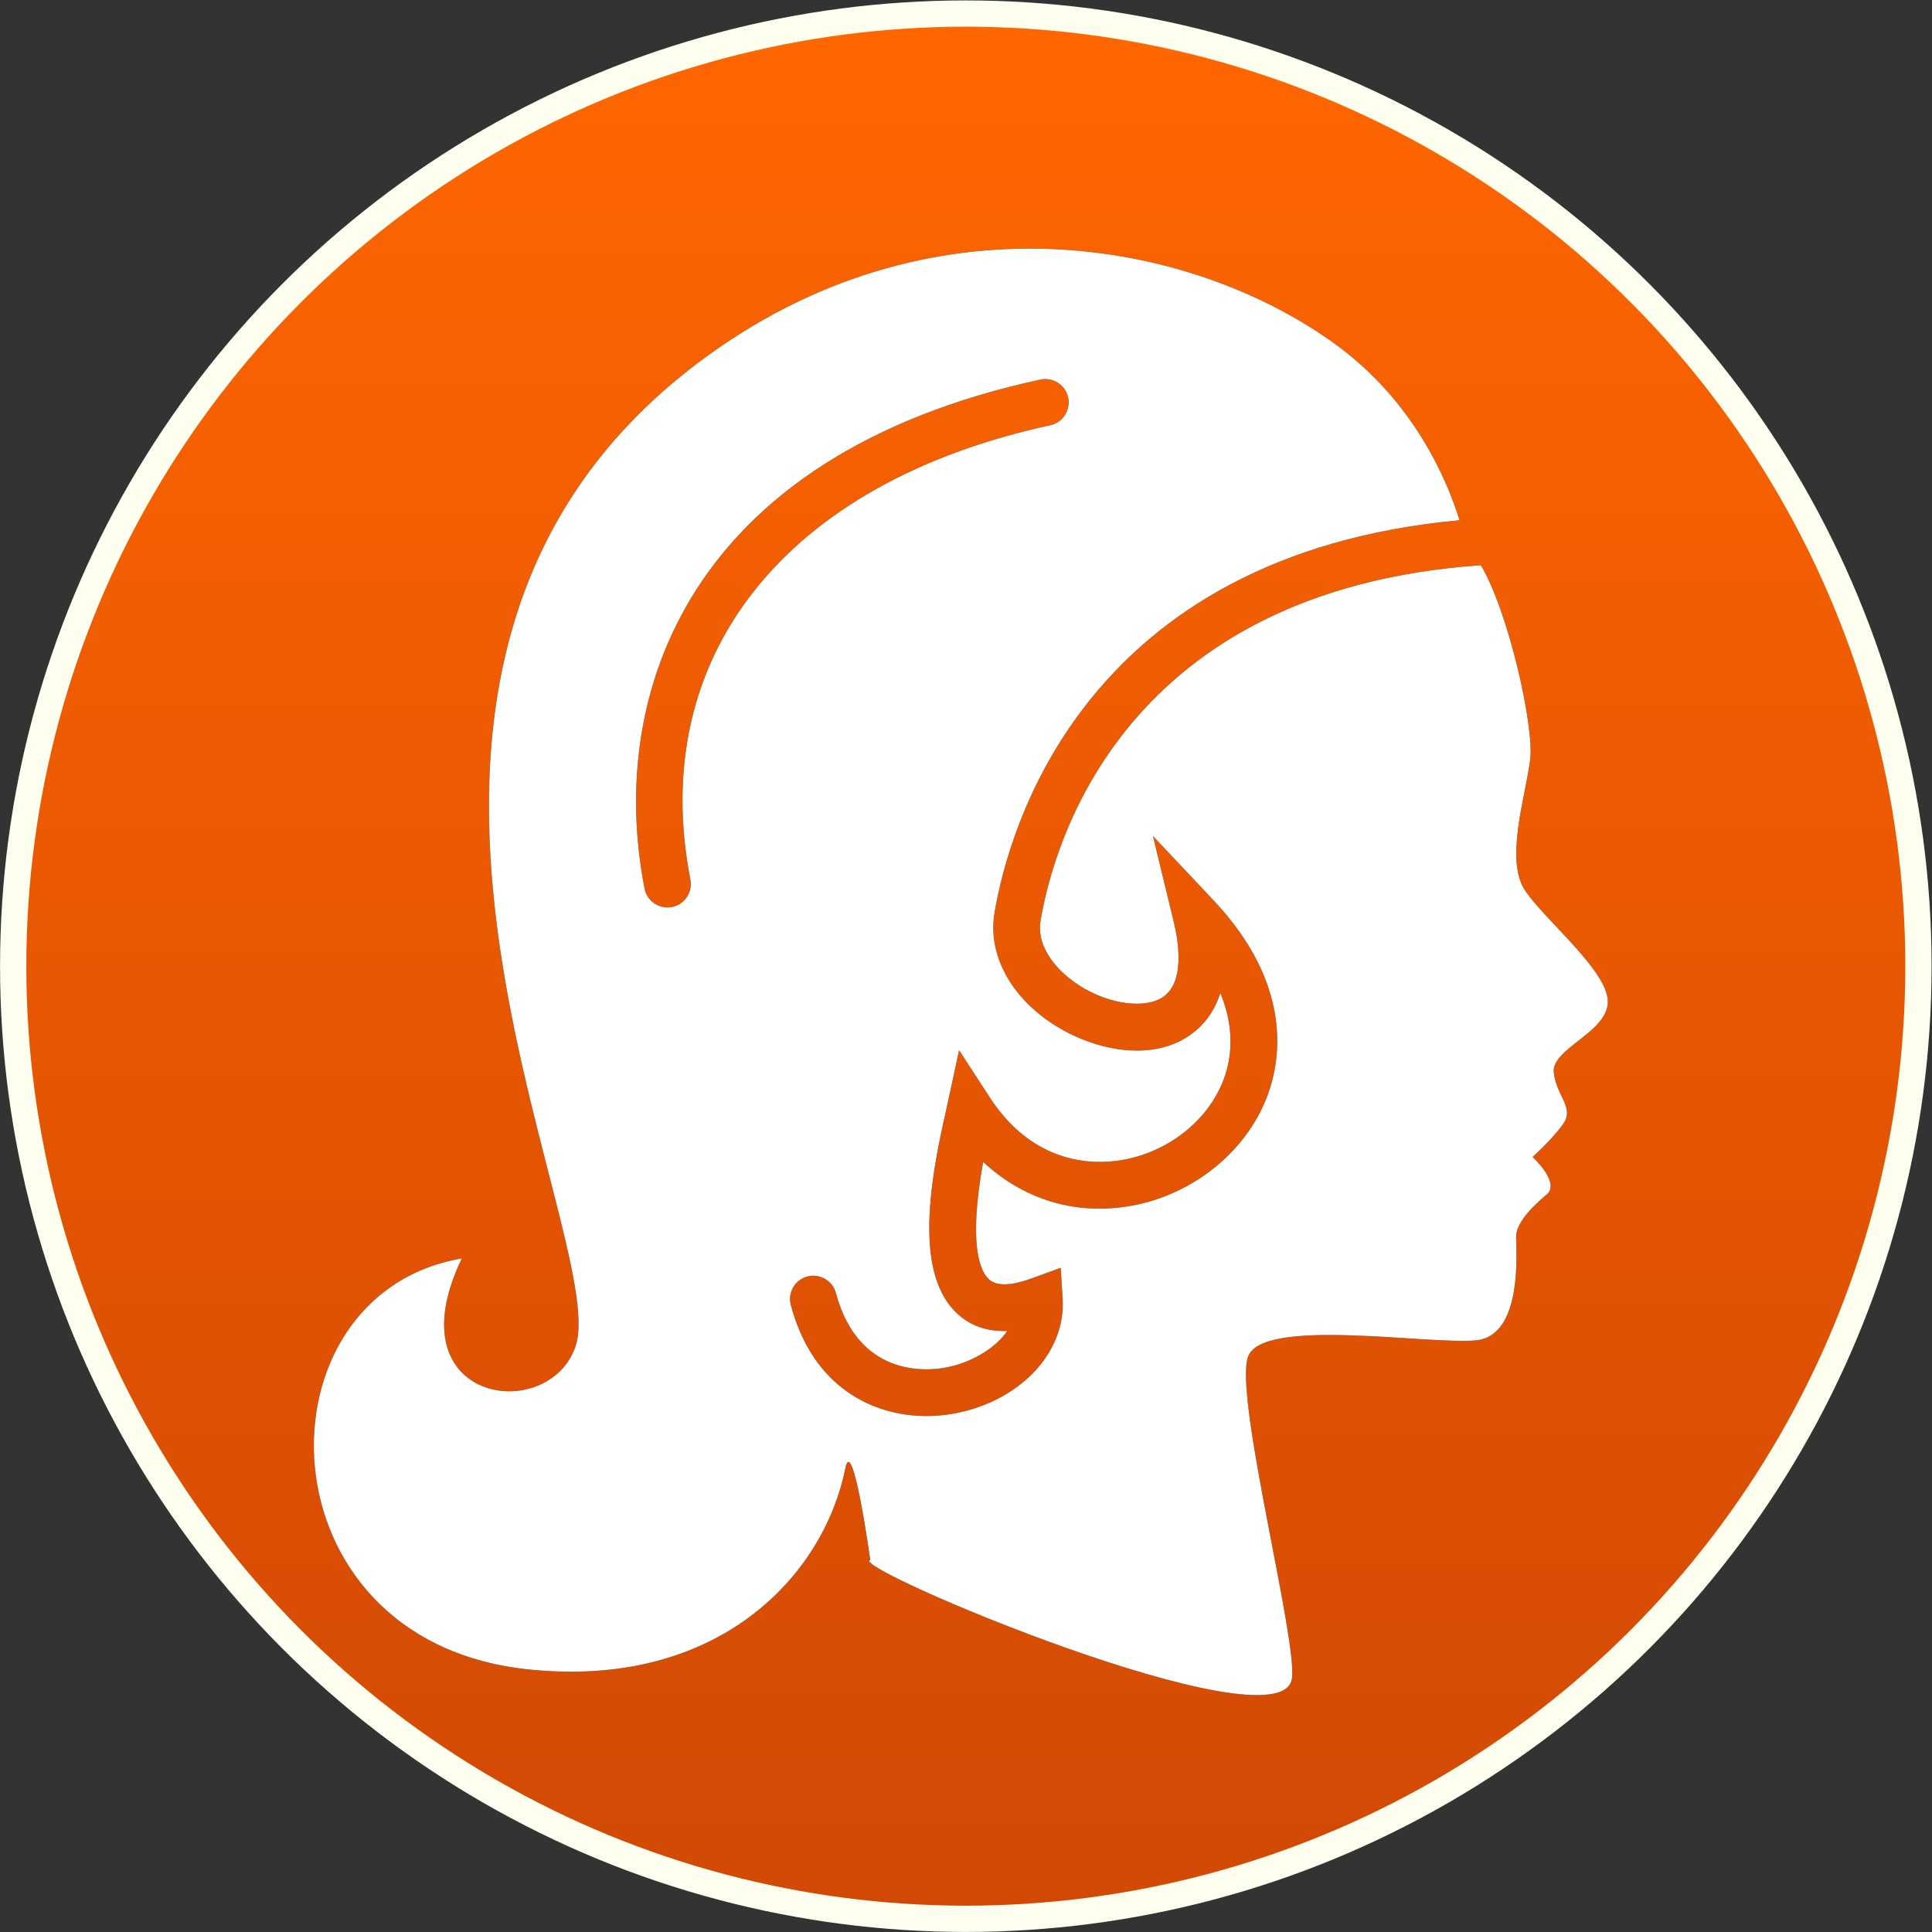 <?xml version="1.0" encoding="UTF-8" standalone="no"?>
<!-- Created with Inkscape (http://www.inkscape.org/) -->

<svg
   xmlns:dc="http://purl.org/dc/elements/1.1/"
   xmlns:cc="http://creativecommons.org/ns#"
   xmlns:rdf="http://www.w3.org/1999/02/22-rdf-syntax-ns#"
   xmlns:svg="http://www.w3.org/2000/svg"
   xmlns="http://www.w3.org/2000/svg"
   xmlns:xlink="http://www.w3.org/1999/xlink"
   xmlns:sodipodi="http://sodipodi.sourceforge.net/DTD/sodipodi-0.dtd"
   xmlns:inkscape="http://www.inkscape.org/namespaces/inkscape"
   version="1.1"
   id="svg1846"
   xml:space="preserve"
   width="441.266"
   height="441.266"
   viewBox="0 0 441.266 441.266"
   sodipodi:docname="virgo.svg"
   inkscape:version="0.92.3 (2405546, 2018-03-11)"><rect x="0" y="0" width="441.266" height="441.266" fill="#333333" stroke="none"/><defs
     id="defs1850"><clipPath
       clipPathUnits="userSpaceOnUse"
       id="clipPath1862"><path
         d="M 0,0 H 256 V 256 H 0 Z"
         id="path1860"
         inkscape:connector-curvature="0" /></clipPath><linearGradient
       x1="0"
       y1="0"
       x2="1"
       y2="0"
       gradientUnits="userSpaceOnUse"
       gradientTransform="matrix(-612.8,317.369,317.369,612.8,402.077,-14.427)"
       spreadMethod="pad"
       id="linearGradient1874"><stop
         style="stop-opacity:1;stop-color:#be1e4a"
         offset="0"
         id="stop1868" /><stop
         style="stop-opacity:1;stop-color:#ac193d"
         offset="0.947"
         id="stop1870" /><stop
         style="stop-opacity:1;stop-color:#ac193d"
         offset="1"
         id="stop1872" /></linearGradient><clipPath
       clipPathUnits="userSpaceOnUse"
       id="clipPath1884"><path
         d="M 0,0 H 256 V 256 H 0 Z"
         id="path1882"
         inkscape:connector-curvature="0" /></clipPath><linearGradient
       x1="0"
       y1="0"
       x2="1"
       y2="0"
       gradientUnits="userSpaceOnUse"
       gradientTransform="matrix(-612.8,317.369,317.369,612.8,402.077,-14.427)"
       spreadMethod="pad"
       id="linearGradient1896"><stop
         style="stop-opacity:1;stop-color:#2e8def"
         offset="0"
         id="stop1890" /><stop
         style="stop-opacity:1;stop-color:#2672ec"
         offset="0.947"
         id="stop1892" /><stop
         style="stop-opacity:1;stop-color:#2672ec"
         offset="1"
         id="stop1894" /></linearGradient><clipPath
       clipPathUnits="userSpaceOnUse"
       id="clipPath1906"><path
         d="M 0,0 H 256 V 256 H 0 Z"
         id="path1904"
         inkscape:connector-curvature="0" /></clipPath><linearGradient
       x1="0"
       y1="0"
       x2="1"
       y2="0"
       gradientUnits="userSpaceOnUse"
       gradientTransform="matrix(-612.8,317.369,317.369,612.8,402.077,-14.427)"
       spreadMethod="pad"
       id="linearGradient1918"><stop
         style="stop-opacity:1;stop-color:#a600ad"
         offset="0"
         id="stop1912" /><stop
         style="stop-opacity:1;stop-color:#8c0095"
         offset="0.947"
         id="stop1914" /><stop
         style="stop-opacity:1;stop-color:#8c0095"
         offset="1"
         id="stop1916" /></linearGradient><clipPath
       clipPathUnits="userSpaceOnUse"
       id="clipPath1928"><path
         d="M 0,0 H 256 V 256 H 0 Z"
         id="path1926"
         inkscape:connector-curvature="0" /></clipPath><linearGradient
       x1="0"
       y1="0"
       x2="1"
       y2="0"
       gradientUnits="userSpaceOnUse"
       gradientTransform="matrix(-612.8,317.369,317.369,612.8,402.077,-14.427)"
       spreadMethod="pad"
       id="linearGradient1940"><stop
         style="stop-opacity:1;stop-color:#00a0b1"
         offset="0"
         id="stop1934" /><stop
         style="stop-opacity:1;stop-color:#008299"
         offset="0.947"
         id="stop1936" /><stop
         style="stop-opacity:1;stop-color:#008299"
         offset="1"
         id="stop1938" /></linearGradient><clipPath
       clipPathUnits="userSpaceOnUse"
       id="clipPath1950"><path
         d="M 0,0 H 256 V 256 H 0 Z"
         id="path1948"
         inkscape:connector-curvature="0" /></clipPath><linearGradient
       x1="0"
       y1="0"
       x2="1"
       y2="0"
       gradientUnits="userSpaceOnUse"
       gradientTransform="matrix(-612.8,317.369,317.369,612.8,402.077,-14.427)"
       spreadMethod="pad"
       id="linearGradient1960"><stop
         style="stop-opacity:1;stop-color:#dc572e"
         offset="0"
         id="stop1956" /><stop
         style="stop-opacity:1;stop-color:#d24726"
         offset="1"
         id="stop1958" /></linearGradient><clipPath
       clipPathUnits="userSpaceOnUse"
       id="clipPath1970"><path
         d="M 0,0 H 256 V 256 H 0 Z"
         id="path1968"
         inkscape:connector-curvature="0" /></clipPath><linearGradient
       x1="0"
       y1="0"
       x2="1"
       y2="0"
       gradientUnits="userSpaceOnUse"
       gradientTransform="matrix(-612.8,317.369,317.369,612.8,402.077,-14.427)"
       spreadMethod="pad"
       id="linearGradient1982"><stop
         style="stop-opacity:1;stop-color:#00a600"
         offset="0"
         id="stop1976" /><stop
         style="stop-opacity:1;stop-color:#008c00"
         offset="0.947"
         id="stop1978" /><stop
         style="stop-opacity:1;stop-color:#008c00"
         offset="1"
         id="stop1980" /></linearGradient><clipPath
       clipPathUnits="userSpaceOnUse"
       id="clipPath1992"><path
         d="M 0,256 H 256 V 0 H 0 Z"
         id="path1990"
         inkscape:connector-curvature="0" /></clipPath><clipPath
       clipPathUnits="userSpaceOnUse"
       id="clipPath2004"><path
         d="M 0,256 H 256 V 0 H 0 Z"
         id="path2002"
         inkscape:connector-curvature="0" /></clipPath><linearGradient
       gradientTransform="matrix(0.84,0,0,0.84,-15.326,-271.395)"
       inkscape:collect="always"
       xlink:href="#test"
       id="linearGradient997"
       x1="170.281"
       y1="-21.217"
       x2="170.281"
       y2="365.878"
       gradientUnits="userSpaceOnUse" /><linearGradient
       x1="0"
       y1="0"
       x2="1"
       y2="0"
       gradientUnits="userSpaceOnUse"
       gradientTransform="matrix(-612.8,317.369,317.369,612.8,402.077,-14.427)"
       spreadMethod="pad"
       id="test"><stop
         style="stop-opacity:1;stop-color:#ff6600"
         offset="0"
         id="stop1292" /><stop
         style="stop-opacity:1;stop-color:#d14905"
         offset="1"
         id="stop1294" /></linearGradient></defs><sodipodi:namedview
     pagecolor="#ffffff"
     bordercolor="#666666"
     borderopacity="1"
     objecttolerance="10"
     gridtolerance="10"
     guidetolerance="10"
     inkscape:pageopacity="0"
     inkscape:pageshadow="2"
     inkscape:window-width="1818"
     inkscape:window-height="1026"
     id="namedview1848"
     showgrid="false"
     inkscape:zoom="0.97779607"
     inkscape:cx="-77.72408"
     inkscape:cy="181.3538"
     inkscape:window-x="102"
     inkscape:window-y="31"
     inkscape:window-maximized="1"
     inkscape:current-layer="g1854" /><g
     id="g1854"
     inkscape:groupmode="layer"
     inkscape:label="Virgo"
     transform="matrix(1.333,0,0,-1.333,50.352,390.914)"><circle
       style="fill:url(#linearGradient997);stroke:#ffffef;stroke-width:4.5;stroke-miterlimit:4;stroke-dasharray:none;stroke-opacity:1;image-rendering:auto"
       id="path82"
       cx="127.711"
       cy="-127.711"
       r="163.225"
       transform="scale(1,-1)" /><g
       id="g1986"><g
         id="g1988"
         clip-path="url(#clipPath1992)"><g
           id="g1994"
           transform="translate(80.519,142.543)"><path
             d="m 0,0 c 0.422,-2.168 -0.992,-4.27 -3.16,-4.691 -0.258,-0.051 -0.516,-0.075 -0.77,-0.075 -1.875,0 -3.55,1.325 -3.922,3.235 -6.554,33.644 7.821,74.219 67.821,87.207 2.156,0.461 4.289,-0.906 4.758,-3.063 0.464,-2.16 -0.907,-4.289 -3.063,-4.758 C 16.191,68.012 -7.437,38.18 0,0 m 157.195,-20.918 c 0,5.238 -10.48,13.699 -14.105,18.941 -3.625,5.235 0,16.122 0.808,22.571 0.688,5.519 -3.652,25.215 -8.464,33.277 C 74.227,49.586 62.219,6.187 60,-7.035 c -0.785,-4.664 3.035,-8.871 6.871,-11.25 5.102,-3.168 11.215,-3.91 14.231,-1.742 3.566,2.582 2.601,9.144 1.711,12.828 L 79.258,7.469 89.609,-3.516 c 13.496,-14.32 11.629,-27.046 9.317,-33.359 -3.758,-10.258 -13.946,-18.012 -25.344,-19.297 -8.785,-1.016 -16.984,1.805 -23.422,7.809 -2.558,-14.282 -0.535,-18.77 1.055,-20.176 1.613,-1.426 4.805,-0.688 7.203,0.191 l 5.035,1.836 0.328,-5.347 c 0.574,-9.371 -7.668,-17.848 -19.176,-19.719 -1.328,-0.215 -2.714,-0.332 -4.132,-0.332 -9.137,0 -19.481,4.844 -23.262,19.012 -0.57,2.132 0.699,4.328 2.832,4.894 2.113,0.563 4.324,-0.695 4.894,-2.832 3.762,-14.078 15.028,-13.394 18.387,-12.844 4.289,0.696 8.715,3.082 10.969,6.344 -3.375,-0.117 -6.125,0.816 -8.371,2.801 -7.473,6.601 -5.098,21.965 -2.192,34.609 l 2.313,10.696 5.246,-8.071 c 7.02,-10.812 16.406,-11.492 21.395,-10.922 8.461,0.953 15.988,6.621 18.73,14.098 1.707,4.66 1.469,9.668 -0.613,14.695 -1.086,-3.453 -3.063,-5.668 -5.008,-7.078 -6.648,-4.816 -16.41,-2.754 -23.141,1.422 -7.707,4.785 -11.746,12.211 -10.543,19.379 2.426,14.453 15.34,61.344 79.684,67.285 -2.188,7.02 -7.871,20.442 -21.313,30.188 C 85.934,109.578 41.039,118.445 1.414,88.633 -68.852,35.766 -13.254,-61.215 -19.691,-80 c -4.594,-13.414 -31.407,-9.742 -19.473,15.094 -35.793,-6.086 -35.059,-65.25 10.957,-70.367 32.68,-3.629 50.996,15.773 54.75,34.386 1.25,6.203 4.273,-15.676 4.273,-15.676 -4.382,-1.023 70.301,-32.546 72.243,-20.374 1.043,6.476 -9.938,48.328 -7.516,55.179 2.422,6.852 31.027,2.016 39.09,2.82 8.058,0.813 6.844,15.313 6.844,17.727 0,2.422 2.824,5.242 5.238,7.25 2.422,2.023 -2.414,6.449 -2.414,6.449 0,0 3.222,2.828 5.238,5.645 2.016,2.82 -1.215,4.836 -1.609,8.867 -0.407,4.031 9.265,6.852 9.265,12.082"
             style="fill:#000000;fill-opacity:1;fill-rule:nonzero;stroke:none"
             id="path1996"
             inkscape:connector-curvature="0" /></g></g></g><g
       id="g1998"><g
         id="g2000"
         clip-path="url(#clipPath2004)"><g
           id="g2006"
           transform="translate(80.519,142.543)"><path
             d="m 0,0 c 0.422,-2.168 -0.992,-4.27 -3.16,-4.691 -0.258,-0.051 -0.516,-0.075 -0.77,-0.075 -1.875,0 -3.55,1.325 -3.922,3.235 -6.554,33.644 7.821,74.219 67.821,87.207 2.156,0.461 4.289,-0.906 4.758,-3.063 0.464,-2.16 -0.907,-4.289 -3.063,-4.758 C 16.191,68.012 -7.437,38.18 0,0 m 157.195,-20.918 c 0,5.238 -10.48,13.699 -14.105,18.941 -3.625,5.235 0,16.122 0.808,22.571 0.688,5.519 -3.652,25.215 -8.464,33.277 C 74.227,49.586 62.219,6.187 60,-7.035 c -0.785,-4.664 3.035,-8.871 6.871,-11.25 5.102,-3.168 11.215,-3.91 14.231,-1.742 3.566,2.582 2.601,9.144 1.711,12.828 L 79.258,7.469 89.609,-3.516 c 13.496,-14.32 11.629,-27.046 9.317,-33.359 -3.758,-10.258 -13.946,-18.012 -25.344,-19.297 -8.785,-1.016 -16.984,1.805 -23.422,7.809 -2.558,-14.282 -0.535,-18.77 1.055,-20.176 1.613,-1.426 4.805,-0.688 7.203,0.191 l 5.035,1.836 0.328,-5.347 c 0.574,-9.371 -7.668,-17.848 -19.176,-19.719 -1.328,-0.215 -2.714,-0.332 -4.132,-0.332 -9.137,0 -19.481,4.844 -23.262,19.012 -0.57,2.132 0.699,4.328 2.832,4.894 2.113,0.563 4.324,-0.695 4.894,-2.832 3.762,-14.078 15.028,-13.394 18.387,-12.844 4.289,0.696 8.715,3.082 10.969,6.344 -3.375,-0.117 -6.125,0.816 -8.371,2.801 -7.473,6.601 -5.098,21.965 -2.192,34.609 l 2.313,10.696 5.246,-8.071 c 7.02,-10.812 16.406,-11.492 21.395,-10.922 8.461,0.953 15.988,6.621 18.73,14.098 1.707,4.66 1.469,9.668 -0.613,14.695 -1.086,-3.453 -3.063,-5.668 -5.008,-7.078 -6.648,-4.816 -16.41,-2.754 -23.141,1.422 -7.707,4.785 -11.746,12.211 -10.543,19.379 2.426,14.453 15.34,61.344 79.684,67.285 -2.188,7.02 -7.871,20.442 -21.313,30.188 C 85.934,109.578 41.039,118.445 1.414,88.633 -68.852,35.766 -13.254,-61.215 -19.691,-80 c -4.594,-13.414 -31.407,-9.742 -19.473,15.094 -35.793,-6.086 -35.059,-65.25 10.957,-70.367 32.68,-3.629 50.996,15.773 54.75,34.386 1.25,6.203 4.273,-15.676 4.273,-15.676 -4.382,-1.023 70.301,-32.546 72.243,-20.374 1.043,6.476 -9.938,48.328 -7.516,55.179 2.422,6.852 31.027,2.016 39.09,2.82 8.058,0.813 6.844,15.313 6.844,17.727 0,2.422 2.824,5.242 5.238,7.25 2.422,2.023 -2.414,6.449 -2.414,6.449 0,0 3.222,2.828 5.238,5.645 2.016,2.82 -1.215,4.836 -1.609,8.867 -0.407,4.031 9.265,6.852 9.265,12.082"
             style="fill:#ffffff;fill-opacity:1;fill-rule:nonzero;stroke:none"
             id="path2008"
             inkscape:connector-curvature="0" /></g></g></g></g></svg>